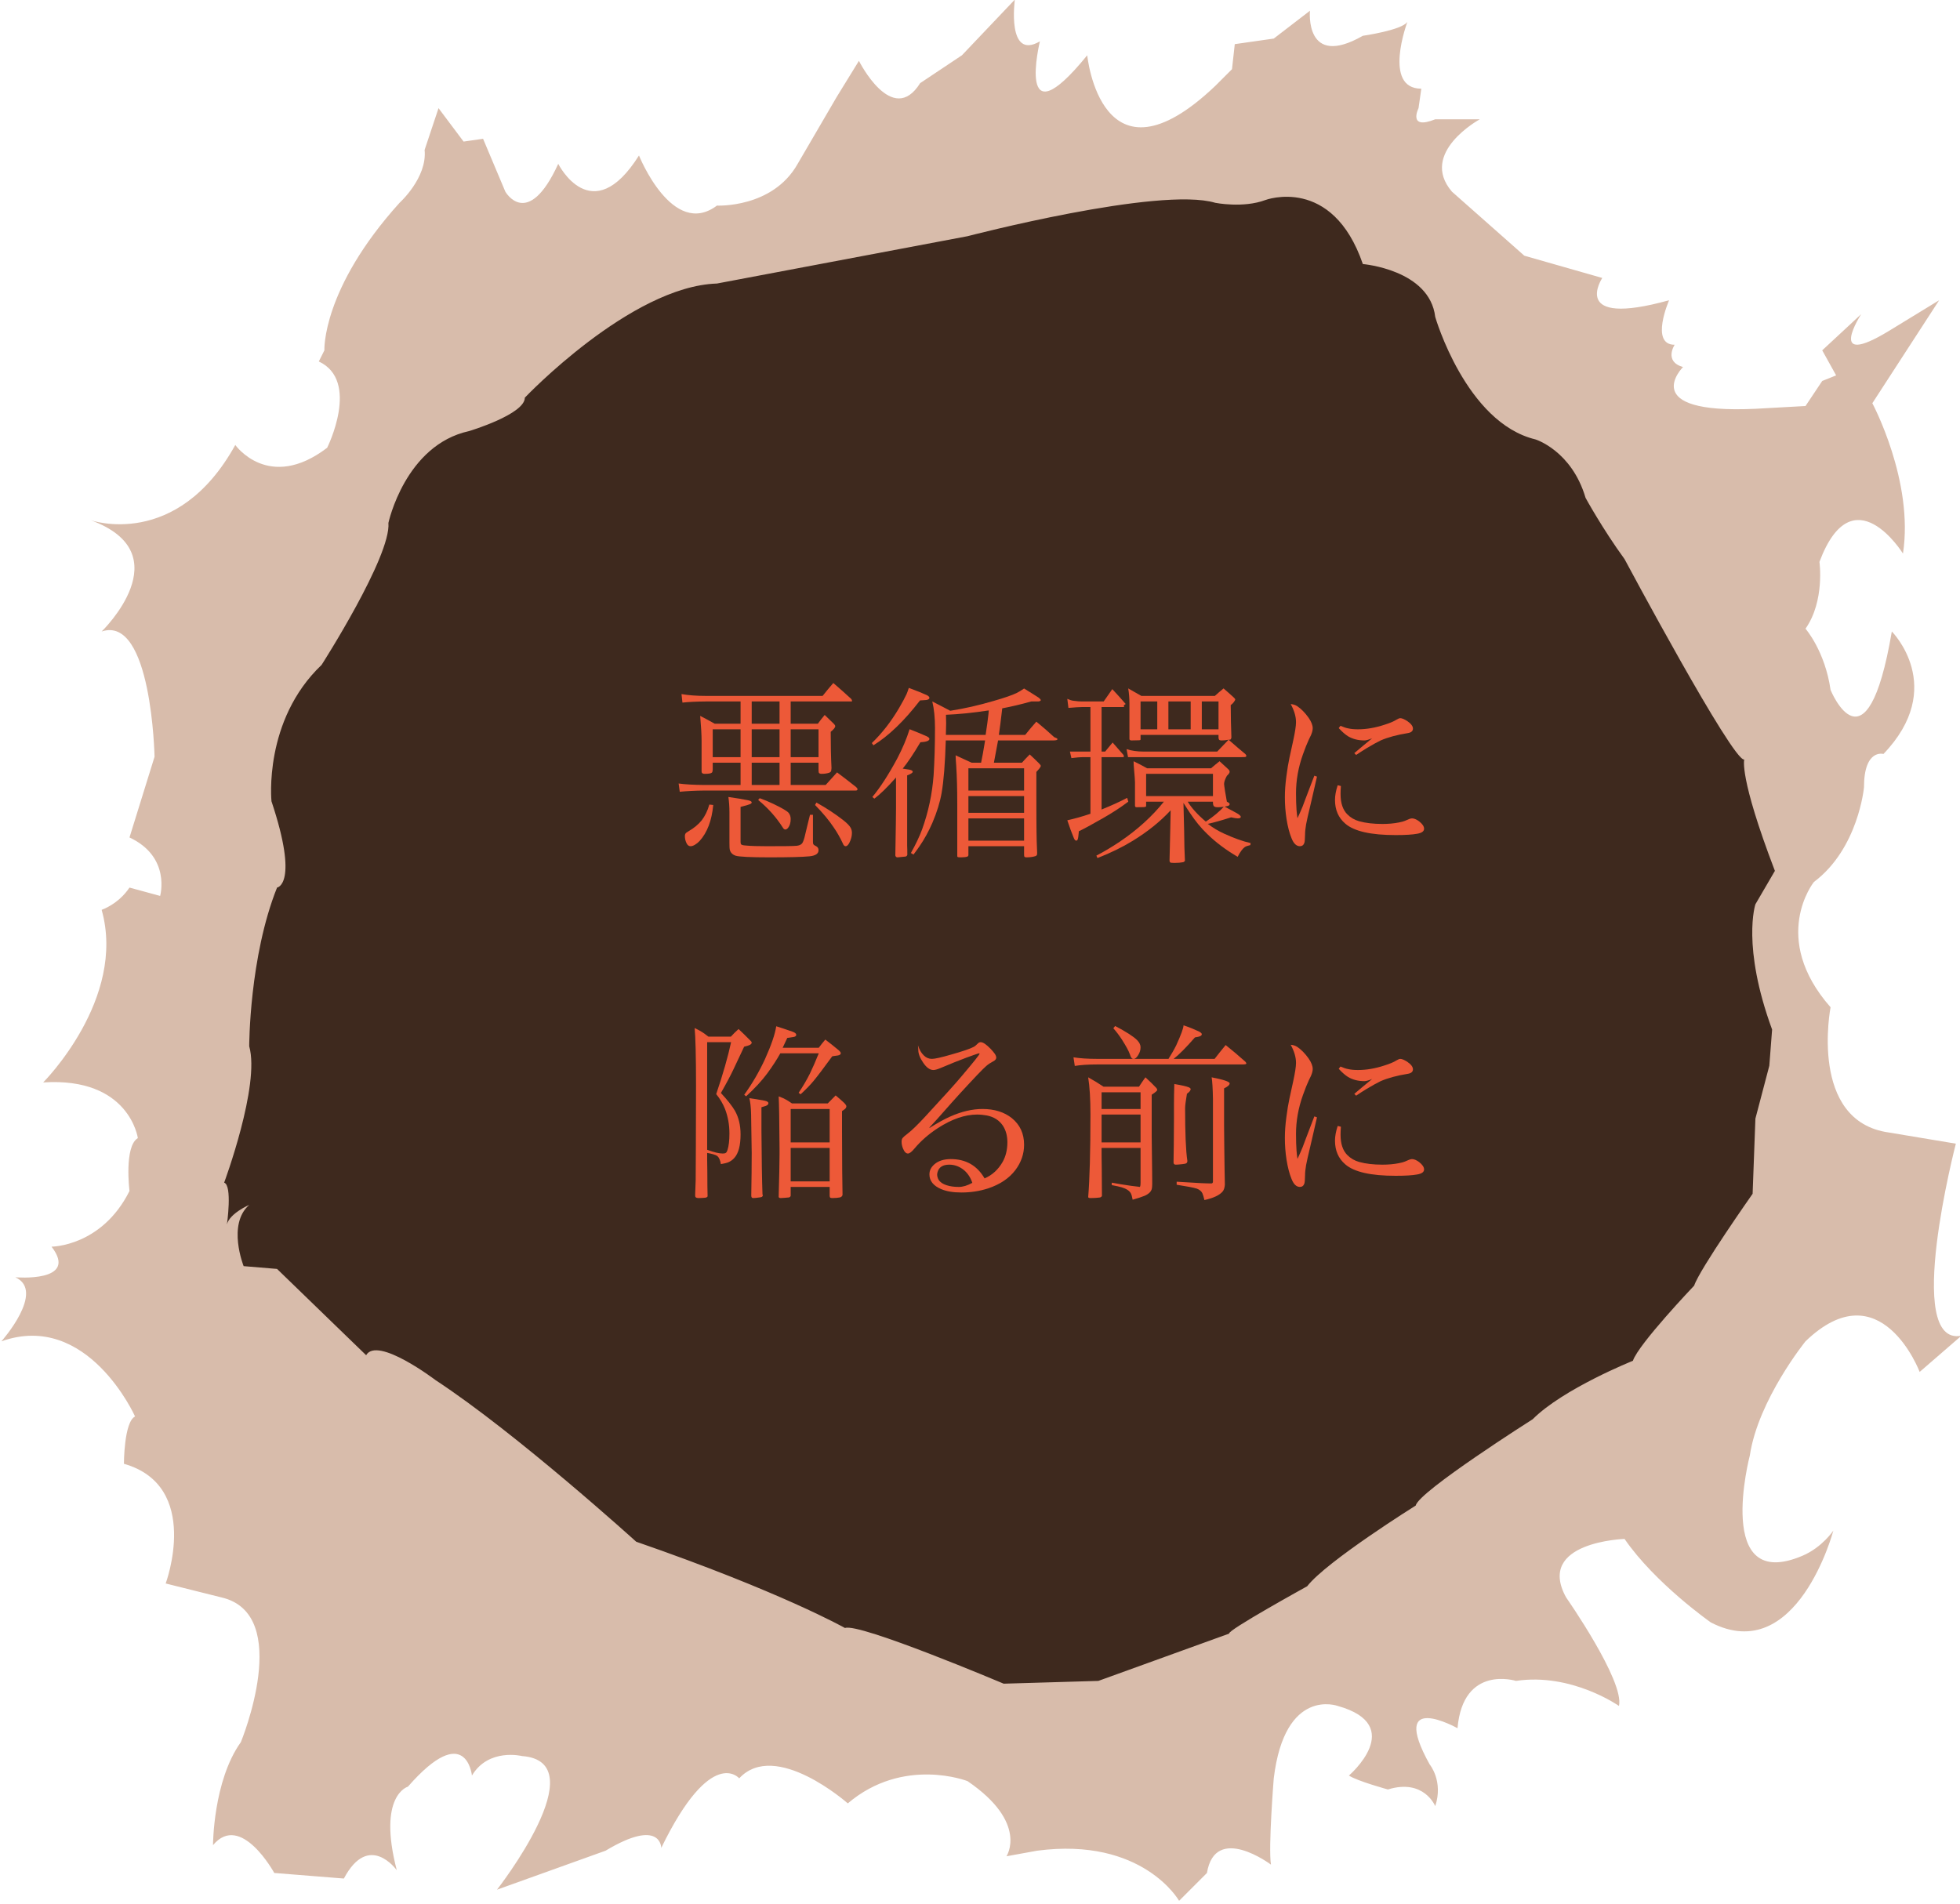 <?xml version="1.0" standalone="no"?>
<!-- Generator: Adobe Fireworks 10, Export SVG Extension by Aaron Beall (http://fireworks.abeall.com) . Version: 0.6.1  -->
<!DOCTYPE svg PUBLIC "-//W3C//DTD SVG 1.1//EN" "http://www.w3.org/Graphics/SVG/1.1/DTD/svg11.dtd">
<svg id="Untitled-%u30DA%u30FC%u30B8%201" viewBox="0 0 352 342" style="background-color:#ffffff00" version="1.1"
	xmlns="http://www.w3.org/2000/svg" xmlns:xlink="http://www.w3.org/1999/xlink" xml:space="preserve"
	x="0px" y="0px" width="352px" height="342px"
>
	<path d="M 58 270 L 30 217 L 36 167 L 49 105 L 91 56 L 178 32 L 241 30 L 271 64 L 316 113 L 322 140 L 321 168 L 324 196 L 309 240 L 211 313 L 104 303 L 58 270 Z" fill="#3e291e"/>
	<g>
		<path d="M 147 137 L 147 138.109 C 147 138.469 147.016 138.688 147.047 138.766 C 147.109 138.922 147.281 139 147.531 139 C 148.109 139 148.594 138.922 149 138.766 C 149.125 138.703 149.203 138.625 149.25 138.531 C 149.281 138.438 149.312 138.25 149.328 137.984 L 149.328 137.875 C 149.234 136.062 149.188 133.922 149.188 131.453 C 149.719 131.016 150 130.688 150 130.438 C 150 130.312 149.922 130.188 149.766 130.031 L 148.109 128.422 C 147.672 128.938 147.266 129.469 146.875 130 L 142 130 L 142 126 L 153.016 126 C 153 126 153 125.938 153 125.797 C 153 125.734 152.953 125.656 152.859 125.531 C 151.797 124.547 150.719 123.594 149.656 122.688 C 149.016 123.422 148.375 124.188 147.734 125 L 126.766 125 C 125.078 125 123.625 124.891 122.391 124.672 L 122.562 126.203 C 123.672 126.078 125.078 126.016 126.766 126 L 133 126 L 133 130 L 128.359 130 C 127.516 129.516 126.641 129.047 125.75 128.594 C 125.906 130.484 126 131.969 126 133.062 L 126 138.422 L 126 138.562 C 126 138.859 126.172 139 126.531 139 C 127.234 139 127.672 138.938 127.844 138.781 C 127.938 138.703 127.984 138.531 128 138.25 L 128 137 L 133 137 L 133 141 L 126.469 141 C 124.516 140.984 122.984 140.891 121.875 140.734 L 122.078 142.219 C 123.359 142.094 124.828 142.016 126.469 142 L 153.672 142 C 153.891 142 154 141.922 154 141.75 C 154 141.656 153.906 141.516 153.734 141.359 L 152.031 140.031 L 150.328 138.734 C 149.656 139.469 148.969 140.219 148.281 141 L 142 141 L 142 137 L 147 137 L 147 137 ZM 140 141 L 135 141 L 135 137 L 140 137 L 140 141 L 140 141 ZM 135 126 L 140 126 L 140 130 L 135 130 L 135 126 L 135 126 ZM 142 131 L 147 131 L 147 136 L 142 136 L 142 131 L 142 131 ZM 135 136 L 135 131 L 140 131 L 140 136 L 135 136 L 135 136 ZM 128 136 L 128 131 L 133 131 L 133 136 L 128 136 L 128 136 ZM 127.391 144.516 C 127.078 145.641 126.609 146.578 126.016 147.359 C 125.422 148.094 124.625 148.75 123.656 149.312 C 123.453 149.438 123.328 149.516 123.266 149.562 C 123.078 149.703 123 149.906 123 150.172 C 123 150.578 123.078 150.984 123.266 151.391 C 123.438 151.797 123.688 152 124.031 152 C 124.234 152 124.5 151.922 124.812 151.734 C 125.125 151.547 125.391 151.328 125.641 151.062 C 127.016 149.547 127.828 147.391 128.094 144.594 L 127.391 144.516 L 127.391 144.516 ZM 131 145.891 L 131 151.391 C 131 152.031 131.016 152.469 131.078 152.688 C 131.219 153.172 131.562 153.516 132.109 153.703 C 132.703 153.891 134.719 154 138.156 154 C 141.75 154 144.172 153.938 145.391 153.812 C 146.453 153.703 147 153.344 147 152.734 C 147 152.469 146.922 152.281 146.781 152.156 C 146.703 152.062 146.562 151.984 146.344 151.875 C 146.203 151.812 146.109 151.719 146.062 151.625 C 146.016 151.531 146 151.375 146 151.156 L 146 146.359 L 145.469 146.359 C 145.266 147.203 145.109 147.859 144.984 148.328 C 144.703 149.516 144.531 150.219 144.469 150.469 C 144.312 151.031 144.156 151.375 144.016 151.531 C 143.812 151.75 143.5 151.875 143.078 151.922 C 142.516 151.984 140.766 152 137.844 152 C 136.156 152 134.859 151.969 133.938 151.875 C 133.422 151.844 133.141 151.766 133.078 151.625 C 133.016 151.531 133 151.375 133 151.156 L 133 144.938 C 133.891 144.719 134.453 144.547 134.672 144.453 C 134.891 144.359 135 144.266 135 144.141 C 135 143.969 134.781 143.844 134.375 143.75 C 133.484 143.562 132.297 143.375 130.812 143.156 C 130.938 144.031 131 144.938 131 145.891 L 131 145.891 ZM 136.156 143.688 C 137.906 145.125 139.391 146.766 140.578 148.641 C 140.719 148.891 140.875 149 141.047 149 C 141.203 149 141.359 148.906 141.531 148.703 C 141.844 148.312 142 147.781 142 147.109 C 142 146.672 141.875 146.312 141.625 146 C 141.328 145.656 140.406 145.125 138.844 144.375 C 137.984 143.969 137.188 143.641 136.438 143.375 L 136.156 143.688 L 136.156 143.688 ZM 146.375 144.594 C 147.781 146.031 148.891 147.359 149.719 148.609 C 150.328 149.484 150.875 150.453 151.359 151.484 C 151.484 151.828 151.656 152 151.875 152 C 152.094 152 152.297 151.812 152.516 151.438 C 152.828 150.812 153 150.219 153 149.625 C 153 149.281 152.922 148.969 152.781 148.703 C 152.578 148.328 152.141 147.875 151.469 147.344 C 150.031 146.219 148.422 145.156 146.625 144.156 L 146.375 144.594 L 146.375 144.594 Z" fill="#ed5938"/>
		<path d="M 176.918 133 C 176.621 134.812 176.387 136.141 176.199 137 L 174.496 137 C 173.574 136.578 172.621 136.141 171.621 135.672 C 171.637 136.203 171.668 136.828 171.73 137.547 C 171.855 139.438 171.918 141.75 171.918 144.5 L 171.918 153.656 L 171.918 153.75 C 171.918 153.875 171.965 153.938 172.058 153.969 C 172.137 153.984 172.324 154 172.605 154 C 173.105 154 173.48 153.953 173.746 153.859 C 173.824 153.828 173.887 153.75 173.918 153.641 L 173.918 152 L 183.918 152 L 183.918 153.438 C 183.918 153.672 183.933 153.828 183.996 153.906 C 184.058 153.969 184.168 154 184.34 154 C 184.98 154 185.527 153.922 185.996 153.766 C 186.137 153.703 186.215 153.609 186.246 153.484 C 186.246 153.406 186.262 153.312 186.262 153.188 C 186.199 151.641 186.152 150.391 186.152 149.438 C 186.137 148.641 186.121 146.234 186.121 142.234 L 186.121 138.656 C 186.652 138.094 186.918 137.734 186.918 137.578 C 186.918 137.484 186.808 137.328 186.621 137.141 C 186.09 136.609 185.527 136.062 184.933 135.516 C 184.449 136 183.98 136.5 183.527 137 L 178.496 137 C 178.777 135.562 179.027 134.219 179.246 133 L 189.137 133 C 189.652 133 189.918 132.922 189.918 132.766 C 189.918 132.672 189.715 132.547 189.34 132.422 C 188.308 131.469 187.23 130.531 186.121 129.625 C 185.433 130.391 184.762 131.188 184.121 132 L 179.387 132 C 179.59 130.562 179.762 129.281 179.887 128.125 C 179.933 127.781 179.965 127.484 179.996 127.234 C 181.637 126.922 183.371 126.516 185.199 126 L 186.433 126 C 186.59 126 186.715 125.969 186.824 125.891 C 186.887 125.859 186.918 125.812 186.918 125.766 C 186.918 125.656 186.777 125.5 186.512 125.297 C 186.027 124.984 185.168 124.438 183.918 123.672 C 183.402 124.031 182.949 124.297 182.574 124.484 C 181.762 124.875 180.402 125.344 178.496 125.891 C 175.793 126.688 173.183 127.281 170.652 127.672 C 169.605 127.109 168.527 126.562 167.433 126 C 167.746 127.312 167.918 128.891 167.918 130.766 C 167.918 133.953 167.824 136.781 167.668 139.25 C 167.418 142.609 166.73 145.844 165.605 148.969 C 165.121 150.281 164.449 151.688 163.59 153.219 L 164.058 153.5 C 164.621 152.734 164.996 152.234 165.152 151.984 C 166.012 150.734 166.777 149.344 167.449 147.797 C 168.277 145.859 168.824 144.062 169.105 142.438 C 169.48 140.312 169.73 137.172 169.855 133 L 176.918 133 L 176.918 133 ZM 169.918 129.922 C 169.918 129.5 169.902 128.984 169.887 128.391 C 172.23 128.297 174.793 128.031 177.574 127.609 L 177.527 128.188 C 177.433 129.094 177.262 130.359 177.012 132 L 169.871 132 C 169.902 130.984 169.918 130.297 169.918 129.922 L 169.918 129.922 ZM 173.918 138 L 183.918 138 L 183.918 142 L 173.918 142 L 173.918 138 L 173.918 138 ZM 183.918 146 L 173.918 146 L 173.918 143 L 183.918 143 L 183.918 146 L 183.918 146 ZM 183.918 151 L 173.918 151 L 173.918 147 L 183.918 147 L 183.918 151 L 183.918 151 ZM 160.918 145.156 L 160.887 148.047 C 160.855 150.547 160.824 152.406 160.793 153.672 C 160.855 153.891 160.98 154 161.199 154 C 161.324 154 161.793 153.953 162.621 153.859 C 162.777 153.828 162.887 153.734 162.949 153.547 C 162.949 152.781 162.933 152.234 162.918 151.891 L 162.918 147.828 L 162.918 145.156 L 162.918 139.281 C 163.574 139.031 163.918 138.812 163.918 138.625 C 163.918 138.438 163.683 138.312 163.23 138.234 C 162.699 138.141 162.324 138.094 162.121 138.062 C 162.98 137.016 164.043 135.438 165.293 133.328 C 166.371 133.266 166.918 133.062 166.918 132.719 C 166.918 132.562 166.73 132.391 166.387 132.234 C 165.418 131.812 164.418 131.391 163.355 130.984 C 162.824 132.703 162.074 134.453 161.137 136.25 C 159.574 139.156 158.074 141.469 156.668 143.156 L 157.027 143.453 C 158.043 142.703 159.34 141.438 160.918 139.656 L 160.918 145.156 L 160.918 145.156 ZM 165.23 125.812 C 165.402 125.812 165.574 125.797 165.746 125.781 C 166.105 125.766 166.308 125.75 166.371 125.734 C 166.73 125.672 166.918 125.547 166.918 125.344 C 166.918 125.188 166.762 125.031 166.48 124.875 C 165.746 124.531 164.652 124.094 163.215 123.562 C 163.058 124.062 162.918 124.438 162.808 124.688 C 162.527 125.281 162.09 126.125 161.465 127.188 C 160.012 129.641 158.387 131.734 156.574 133.469 L 156.855 133.875 C 159.59 132.188 162.387 129.5 165.23 125.812 L 165.23 125.812 Z" fill="#ed5938"/>
		<path d="M 218.835 132.422 C 218.835 132.734 218.914 132.922 219.07 132.953 C 219.148 132.984 219.273 133 219.429 133 C 219.71 133 220.117 132.969 220.632 132.875 L 220.148 133.391 L 219.664 133.891 L 218.601 135 L 205.382 135 C 204.242 135 203.226 134.859 202.32 134.562 L 202.585 136 L 205.382 136 L 222.929 136 C 223.273 136 223.507 136 223.601 135.984 C 223.757 135.953 223.835 135.875 223.835 135.75 C 223.835 135.688 223.773 135.578 223.664 135.453 C 222.914 134.844 221.914 133.984 220.648 132.875 C 220.929 132.875 221.07 132.828 221.054 132.734 C 221.101 132.703 221.132 132.609 221.148 132.453 C 221.07 130.266 221.039 128.594 221.039 127.453 L 221.023 126.656 C 221.257 126.484 221.429 126.328 221.539 126.172 C 221.726 125.922 221.835 125.75 221.835 125.656 C 221.835 125.562 221.726 125.406 221.507 125.219 C 220.945 124.719 220.367 124.188 219.742 123.656 C 219.21 124.094 218.679 124.547 218.179 125 L 204.976 125 C 204.226 124.562 203.445 124.125 202.617 123.656 C 202.757 124.438 202.835 125.344 202.835 126.375 L 202.835 132.562 L 202.835 132.734 C 202.835 132.828 202.867 132.906 202.96 132.938 C 203.039 132.984 203.101 133 203.164 133 C 203.195 133 203.664 133 204.57 132.969 C 204.695 132.969 204.789 132.938 204.835 132.875 L 204.835 132 L 218.835 132 L 218.835 132.422 L 218.835 132.422 ZM 215.835 131 L 215.835 126 L 218.835 126 L 218.835 131 L 215.835 131 L 215.835 131 ZM 209.835 131 L 209.835 126 L 213.835 126 L 213.835 131 L 209.835 131 L 209.835 131 ZM 204.835 131 L 204.835 126 L 207.835 126 L 207.835 131 L 204.835 131 L 204.835 131 ZM 217.835 144 L 217.835 144.188 C 217.851 144.562 217.929 144.781 218.07 144.859 C 218.21 144.953 218.398 145 218.617 145 C 219.226 145 219.835 144.938 220.46 144.781 C 220.71 144.719 220.835 144.609 220.835 144.422 C 220.835 144.297 220.664 144.156 220.335 144 C 220.21 143.359 220.101 142.734 220.007 142.109 C 219.882 141.312 219.835 140.891 219.835 140.828 C 219.835 140.469 219.992 139.984 220.335 139.359 C 220.664 139.062 220.835 138.812 220.835 138.625 C 220.835 138.469 220.742 138.312 220.554 138.141 C 220.054 137.688 219.554 137.219 219.023 136.734 L 218.289 137.328 L 217.492 138 L 206.007 138 C 205.226 137.562 204.429 137.141 203.585 136.734 C 203.585 137.172 203.617 137.703 203.679 138.344 C 203.773 139.422 203.835 140.141 203.835 140.516 L 203.835 144.578 L 203.835 144.703 C 203.835 144.906 203.929 145 204.132 145 L 204.164 145 C 204.445 145 204.632 144.984 204.757 144.984 C 205.21 144.984 205.492 144.984 205.617 144.953 C 205.726 144.938 205.804 144.891 205.835 144.797 L 205.835 144 L 209.023 144 C 206.929 146.625 204.289 149.031 201.101 151.188 C 199.648 152.156 198.242 153 196.898 153.688 L 197.101 154.125 C 199.429 153.219 201.539 152.188 203.429 151.031 C 206.148 149.359 208.414 147.531 210.242 145.547 L 210.164 149.25 C 210.101 151.391 210.07 153.141 210.039 154.531 C 210.039 154.781 210.117 154.938 210.304 154.969 C 210.429 154.984 210.632 155 210.898 155 C 211.554 155 212.07 154.953 212.46 154.875 C 212.632 154.828 212.742 154.734 212.804 154.609 C 212.726 153.172 212.679 151.422 212.664 149.312 L 212.539 144.219 C 213.007 144.969 213.414 145.578 213.742 146.078 C 214.679 147.484 215.679 148.719 216.773 149.766 C 218.32 151.297 220.148 152.656 222.273 153.906 C 222.726 153.016 223.164 152.422 223.57 152.141 C 223.773 152.016 224.101 151.906 224.554 151.797 L 224.601 151.438 C 223.195 151.125 221.601 150.547 219.82 149.734 C 218.726 149.234 217.757 148.641 216.914 147.984 C 217.945 147.766 219.335 147.375 221.101 146.812 C 221.648 146.938 222.039 147 222.289 147 C 222.648 147 222.835 146.906 222.835 146.719 C 222.835 146.625 222.742 146.516 222.57 146.359 C 222.382 146.203 221.882 145.922 221.101 145.516 C 220.695 145.312 220.289 145.094 219.851 144.844 C 218.96 145.812 217.867 146.734 216.554 147.578 C 215.07 146.328 213.992 145.125 213.304 144 L 217.835 144 L 217.835 144 ZM 205.835 143 L 205.835 139 L 217.835 139 L 217.835 143 L 205.835 143 L 205.835 143 ZM 201.929 127 C 201.867 127 201.835 126.922 201.835 126.734 C 201.835 126.688 201.945 126.594 202.164 126.453 C 201.382 125.547 200.585 124.656 199.757 123.781 L 198.945 124.953 L 198.21 126 L 194.398 126 C 194.039 126.016 193.507 125.969 192.804 125.875 C 192.476 125.844 192.101 125.719 191.679 125.531 L 191.882 127.156 C 193.023 127.062 193.867 127 194.398 127 L 195.835 127 L 195.835 135 L 194.726 135 L 192.148 135 L 192.414 136.172 C 193.226 136.062 193.976 136 194.695 136 L 195.835 136 L 195.835 146.172 C 194.351 146.672 192.96 147.062 191.679 147.344 C 192.101 148.609 192.476 149.641 192.82 150.453 C 192.96 150.828 193.117 151 193.289 151 C 193.398 151 193.492 150.922 193.554 150.75 C 193.632 150.531 193.695 150.062 193.757 149.312 C 194.617 148.906 196.023 148.141 197.992 147.016 C 199.71 146.047 201.257 145.031 202.632 144 L 202.429 143.312 C 201.07 144.031 199.539 144.719 197.835 145.406 L 197.835 136 L 201.773 136 C 201.804 136 201.835 135.938 201.835 135.781 C 201.835 135.75 201.804 135.688 201.757 135.594 C 201.101 134.828 200.46 134.094 199.82 133.375 L 199.117 134.219 L 198.476 135 L 197.835 135 L 197.835 127 L 201.929 127 L 201.929 127 Z" fill="#ed5938"/>
		<path d="M 235.722 140.172 C 234.628 143.016 234.05 144.578 233.956 144.828 C 233.691 145.484 233.378 146.188 233.019 146.969 C 232.925 146.406 232.878 145.906 232.847 145.484 C 232.785 144.656 232.753 143.656 232.753 142.469 C 232.753 140.172 233.16 137.844 234.003 135.484 C 234.394 134.391 234.738 133.516 235.05 132.859 C 235.269 132.391 235.41 132.109 235.441 132.047 C 235.644 131.578 235.753 131.172 235.753 130.812 C 235.753 130.266 235.503 129.625 235.003 128.906 C 234.363 128.016 233.691 127.328 232.972 126.844 C 232.628 126.625 232.238 126.5 231.8 126.469 C 232.425 127.609 232.753 128.688 232.753 129.719 C 232.753 130.391 232.581 131.469 232.269 132.938 L 231.581 136.094 C 231.378 137.016 231.191 138.141 231.019 139.484 C 230.831 140.875 230.753 142.109 230.753 143.203 C 230.753 144.516 230.847 145.812 231.05 147.109 C 231.269 148.484 231.566 149.641 231.956 150.578 C 232.331 151.531 232.831 152 233.456 152 C 233.847 152 234.113 151.797 234.253 151.391 C 234.316 151.219 234.363 150.719 234.378 149.891 C 234.378 149.391 234.441 148.781 234.566 148.062 C 234.628 147.688 234.956 146.203 235.581 143.594 C 236.066 141.5 236.378 140.125 236.519 139.5 L 236.05 139.328 L 235.722 140.172 L 235.722 140.172 ZM 242.097 132.25 C 242.941 132.75 243.925 133 245.035 133 C 245.331 133 245.8 132.875 246.425 132.609 C 246.066 132.891 245.488 133.375 244.706 134.031 C 243.956 134.656 243.472 135.078 243.222 135.281 L 243.55 135.609 C 244.097 135.234 244.722 134.828 245.441 134.391 C 246.535 133.734 247.378 133.281 247.956 133 C 249.253 132.438 250.863 132 252.8 131.688 C 253.425 131.594 253.753 131.328 253.753 130.875 C 253.753 130.422 253.394 129.969 252.706 129.5 C 252.175 129.172 251.769 129 251.472 129 C 251.316 129 251.066 129.109 250.753 129.297 C 250.316 129.578 249.613 129.875 248.675 130.172 C 246.972 130.734 245.378 131 243.894 131 C 243.222 131 242.628 130.953 242.097 130.828 C 241.738 130.766 241.285 130.609 240.738 130.375 L 240.425 130.781 C 241.035 131.453 241.597 131.938 242.097 132.25 L 242.097 132.25 ZM 239.753 143.672 C 239.753 145.469 240.363 146.891 241.613 147.953 C 243.206 149.328 246.222 150 250.644 150 C 252.363 150 253.644 149.922 254.488 149.766 C 255.331 149.625 255.753 149.328 255.753 148.859 C 255.753 148.438 255.456 148 254.863 147.531 C 254.394 147.188 253.972 147 253.581 147 C 253.425 147 253.253 147.047 253.05 147.125 L 252.285 147.453 C 252.066 147.547 251.706 147.641 251.238 147.734 C 250.285 147.922 249.3 148 248.269 148 C 246.675 148 245.285 147.844 244.097 147.516 C 243.269 147.281 242.566 146.875 241.972 146.281 C 241.16 145.469 240.753 144.25 240.753 142.625 C 240.753 142.25 240.769 141.766 240.816 141.188 L 240.238 141.047 C 239.91 142.047 239.753 142.922 239.753 143.672 L 239.753 143.672 Z" fill="#ed5938"/>
		<path d="M 147.047 189.2 C 146.453 190.669 145.922 191.872 145.453 192.841 C 144.859 194.028 144.188 195.169 143.422 196.294 L 143.781 196.559 C 144.734 195.684 145.531 194.872 146.156 194.106 C 146.781 193.356 147.891 191.887 149.469 189.731 C 149.797 189.669 150.047 189.637 150.219 189.622 C 150.297 189.622 150.375 189.606 150.453 189.591 C 150.812 189.528 151 189.387 151 189.169 C 151 189.044 150.859 188.856 150.609 188.637 C 149.844 187.997 149.047 187.356 148.219 186.731 C 147.812 187.2 147.422 187.7 147.047 188.2 L 140.562 188.2 C 140.766 187.794 141.047 187.2 141.391 186.434 C 142.109 186.341 142.5 186.278 142.547 186.262 C 142.844 186.2 143 186.075 143 185.872 C 143 185.669 142.781 185.481 142.359 185.325 C 141.156 184.903 140.172 184.575 139.406 184.341 C 139.188 185.778 138.516 187.731 137.391 190.231 C 136.359 192.481 135.109 194.622 133.656 196.653 L 134 196.919 C 135.562 195.481 136.844 194.106 137.828 192.762 C 138.766 191.481 139.531 190.294 140.141 189.2 L 147.047 189.2 L 147.047 189.2 ZM 125 195.044 L 124.969 206.247 L 124.938 211.997 C 124.938 212.247 124.906 213.122 124.844 214.591 C 124.844 214.794 124.859 214.934 124.891 214.997 C 124.969 215.122 125.172 215.2 125.484 215.2 C 125.922 215.2 126.312 215.169 126.656 215.137 C 126.891 215.106 127.031 215.012 127.078 214.887 C 127.047 213.809 127.031 212.372 127.031 210.528 L 127 208.372 L 127 207.091 C 127.906 207.247 128.516 207.434 128.828 207.653 C 129.125 207.903 129.344 208.387 129.469 209.106 C 130.016 209.012 130.422 208.903 130.703 208.809 C 131.156 208.637 131.547 208.372 131.875 207.997 C 132.625 207.169 133 205.762 133 203.762 C 133 202.106 132.656 200.7 131.984 199.512 C 131.484 198.653 130.641 197.591 129.469 196.325 C 130.469 194.575 131.203 193.184 131.688 192.153 L 133.641 188.012 C 134.141 187.887 134.453 187.794 134.578 187.731 C 134.859 187.606 135 187.45 135 187.278 C 135 187.153 134.859 186.981 134.578 186.731 C 134 186.137 133.359 185.512 132.641 184.841 C 132.141 185.278 131.688 185.731 131.266 186.2 L 127.219 186.2 C 126.656 185.762 126.281 185.497 126.094 185.387 C 125.891 185.247 125.438 184.997 124.75 184.653 C 124.906 186.216 125 189.684 125 195.044 L 125 195.044 ZM 131.297 187.2 C 130.734 189.825 129.844 192.934 128.625 196.528 C 129.312 197.372 129.828 198.247 130.203 199.184 C 130.734 200.559 131 202.044 131 203.622 C 131 204.887 130.875 205.872 130.656 206.559 C 130.578 206.809 130.484 206.981 130.359 207.075 C 130.234 207.169 130.047 207.2 129.797 207.2 C 129.141 207.2 128.219 206.981 127 206.528 L 127 187.2 L 131.297 187.2 L 131.297 187.2 ZM 140 206.309 L 140 207.372 C 140 208.841 139.938 211.372 139.844 214.966 C 139.844 215.122 139.984 215.2 140.234 215.2 C 140.391 215.2 140.641 215.184 140.953 215.153 C 141.328 215.122 141.578 215.091 141.672 215.091 C 141.828 215.059 141.938 214.966 142 214.809 L 142 213.2 L 149 213.2 L 149 214.809 C 149.016 214.966 149.047 215.075 149.094 215.122 C 149.156 215.169 149.297 215.2 149.5 215.2 C 150.016 215.2 150.453 215.153 150.812 215.091 C 151.078 215.028 151.25 214.887 151.312 214.637 C 151.266 212.809 151.234 208.997 151.219 203.2 L 151.219 199.575 C 151.484 199.403 151.656 199.278 151.734 199.216 C 151.906 199.059 152 198.887 152 198.716 C 152 198.575 151.875 198.387 151.641 198.137 C 151.172 197.7 150.641 197.231 150.078 196.762 C 149.625 197.231 149.156 197.7 148.656 198.2 L 142.234 198.2 C 141.641 197.794 141.234 197.544 141.031 197.45 C 140.859 197.341 140.469 197.169 139.844 196.934 C 139.906 198.059 139.969 201.184 140 206.309 L 140 206.309 ZM 142 205.2 L 142 199.2 L 149 199.2 L 149 205.2 L 142 205.2 L 142 205.2 ZM 149 212.2 L 142 212.2 L 142 206.2 L 149 206.2 L 149 212.2 L 149 212.2 ZM 137.562 198.637 C 137.844 198.512 138 198.356 138 198.169 C 138 197.95 137.781 197.809 137.359 197.716 C 136.281 197.512 135.359 197.356 134.578 197.262 C 134.75 197.919 134.859 198.872 134.891 200.137 C 134.953 204.247 135 206.559 135 207.075 C 135 209.356 134.969 211.903 134.922 214.684 C 134.922 214.856 134.938 214.966 134.969 215.028 C 135.016 215.137 135.125 215.2 135.281 215.2 C 135.281 215.2 135.438 215.184 135.75 215.169 C 136.375 215.106 136.75 215.044 136.844 214.981 C 136.938 214.903 137 214.809 137 214.684 C 137 214.653 136.969 214.606 136.938 214.559 C 136.844 211.934 136.781 208.137 136.75 203.153 L 136.75 198.887 C 137.219 198.747 137.484 198.669 137.562 198.637 L 137.562 198.637 Z" fill="#ed5938"/>
		<path d="M 164.918 188.591 C 164.918 189.278 165.215 190.044 165.808 190.903 C 166.402 191.778 167.012 192.2 167.637 192.2 C 167.902 192.2 168.324 192.091 168.918 191.841 C 170.605 191.122 172.168 190.497 173.59 189.966 C 174.121 189.778 174.605 189.606 175.027 189.45 C 175.48 189.294 175.762 189.2 175.855 189.2 C 175.887 189.2 175.918 189.231 175.918 189.278 C 175.918 189.434 174.871 190.747 172.808 193.184 C 171.637 194.591 169.418 197.044 166.152 200.575 C 164.793 202.044 163.746 203.059 163.027 203.606 C 162.558 203.966 162.262 204.216 162.137 204.372 C 161.98 204.544 161.918 204.778 161.918 205.059 C 161.918 205.466 161.996 205.872 162.168 206.294 C 162.418 206.903 162.715 207.2 163.058 207.2 C 163.34 207.2 163.715 206.919 164.215 206.325 C 165.371 204.934 166.793 203.7 168.449 202.622 C 170.949 201.012 173.293 200.2 175.48 200.2 C 176.074 200.2 176.652 200.262 177.183 200.356 C 178.496 200.606 179.465 201.231 180.121 202.216 C 180.652 203.044 180.918 204.028 180.918 205.184 C 180.918 206.544 180.621 207.731 180.043 208.747 C 179.262 210.091 178.199 211.075 176.824 211.669 C 175.48 209.356 173.465 208.2 170.762 208.2 C 169.48 208.2 168.496 208.528 167.793 209.153 C 167.199 209.669 166.918 210.262 166.918 210.95 C 166.918 212.106 167.621 212.997 169.027 213.591 C 169.965 213.997 171.168 214.2 172.668 214.2 C 174.355 214.2 175.949 213.95 177.449 213.466 C 179.605 212.747 181.246 211.637 182.355 210.169 C 183.387 208.794 183.918 207.278 183.918 205.622 C 183.918 203.622 183.183 202.028 181.715 200.841 C 180.34 199.747 178.59 199.2 176.449 199.2 C 174.621 199.2 172.683 199.653 170.652 200.559 C 169.59 201.028 168.371 201.7 166.965 202.591 L 166.902 202.544 C 167.418 201.997 167.887 201.481 168.308 201.012 C 170.48 198.544 171.84 197.028 172.387 196.434 C 174.98 193.606 176.558 191.95 177.121 191.481 C 177.465 191.169 177.887 190.903 178.355 190.653 C 178.73 190.466 178.918 190.231 178.918 189.981 C 178.918 189.762 178.824 189.528 178.652 189.278 C 178.496 189.059 178.262 188.778 177.918 188.403 C 177.137 187.606 176.543 187.2 176.137 187.2 C 175.949 187.2 175.793 187.262 175.668 187.387 C 175.324 187.731 175.058 187.95 174.871 188.044 C 174.262 188.372 172.902 188.841 170.793 189.434 C 169.012 189.95 167.871 190.2 167.371 190.2 C 166.808 190.2 166.324 189.997 165.902 189.575 C 165.433 189.122 165.09 188.512 164.855 187.747 C 164.887 188.028 164.918 188.309 164.918 188.591 L 164.918 188.591 ZM 172.199 213.2 C 171.371 213.2 170.652 213.106 170.027 212.903 C 169.105 212.606 168.558 212.137 168.387 211.481 C 168.277 211.169 168.277 210.841 168.387 210.512 C 168.637 209.637 169.34 209.2 170.48 209.2 C 171.465 209.2 172.371 209.544 173.183 210.231 C 173.824 210.794 174.308 211.528 174.621 212.466 C 173.73 212.966 172.918 213.2 172.199 213.2 L 172.199 213.2 Z" fill="#ed5938"/>
		<path d="M 214.601 186.341 C 215.054 186.262 215.304 186.216 215.367 186.184 C 215.679 186.091 215.835 185.95 215.835 185.762 C 215.835 185.622 215.664 185.466 215.32 185.278 C 214.492 184.887 213.57 184.512 212.554 184.169 C 212.539 184.684 212.101 185.887 211.226 187.794 C 210.82 188.606 210.351 189.403 209.851 190.2 L 197.054 190.2 C 195.367 190.2 193.945 190.106 192.789 189.919 L 193.023 191.466 C 194.054 191.294 195.398 191.2 197.054 191.2 L 223.117 191.2 C 223.585 191.2 223.835 191.153 223.835 191.028 C 223.835 190.95 223.773 190.841 223.664 190.716 C 222.476 189.653 221.304 188.653 220.117 187.716 C 219.445 188.528 218.789 189.356 218.132 190.2 L 210.773 190.2 C 211.773 189.419 213.039 188.137 214.601 186.341 L 214.601 186.341 ZM 204.835 212.434 C 204.835 212.95 204.773 213.2 204.664 213.2 C 204.617 213.2 204.57 213.2 204.523 213.169 C 203.804 213.106 202.71 212.95 201.257 212.716 C 201.007 212.669 200.476 212.575 199.664 212.434 L 199.664 212.872 C 200.429 213.012 201.039 213.153 201.476 213.278 C 202.289 213.528 202.835 213.887 203.085 214.341 C 203.21 214.575 203.32 214.966 203.414 215.497 C 204.351 215.231 205.07 214.997 205.601 214.778 C 206.351 214.434 206.773 213.997 206.867 213.481 C 206.898 213.294 206.929 213.028 206.929 212.637 L 206.914 210.45 L 206.835 204.091 L 206.835 196.637 C 207.492 196.216 207.835 195.919 207.835 195.762 C 207.835 195.731 207.804 195.684 207.773 195.606 L 207.695 195.45 C 207.101 194.809 206.429 194.169 205.71 193.512 C 205.304 194.075 204.914 194.637 204.554 195.2 L 198.195 195.2 C 197.289 194.591 196.367 194.028 195.429 193.512 C 195.695 195.169 195.835 197.387 195.835 200.153 C 195.835 206.856 195.695 211.825 195.429 215.044 C 195.46 215.106 195.523 215.153 195.617 215.184 C 195.679 215.184 195.789 215.2 195.914 215.2 C 196.445 215.2 196.96 215.169 197.476 215.106 C 197.695 215.075 197.835 214.966 197.898 214.809 C 197.898 213.059 197.882 211.419 197.867 209.872 C 197.835 208.278 197.835 207.247 197.835 206.747 L 197.835 206.2 L 204.835 206.2 L 204.835 212.434 L 204.835 212.434 ZM 197.835 205.2 L 197.835 200.2 L 204.835 200.2 L 204.835 205.2 L 197.835 205.2 L 197.835 205.2 ZM 197.835 199.2 L 197.835 196.2 L 204.835 196.2 L 204.835 199.2 L 197.835 199.2 L 197.835 199.2 ZM 201.476 186.716 C 202.21 187.872 202.695 188.747 202.914 189.372 C 203.023 189.716 203.117 189.919 203.195 189.997 C 203.289 190.137 203.429 190.2 203.601 190.2 C 203.867 190.2 204.132 189.981 204.414 189.512 C 204.695 189.075 204.835 188.606 204.835 188.106 C 204.835 187.669 204.617 187.247 204.21 186.825 C 203.554 186.169 202.242 185.325 200.273 184.294 L 199.945 184.7 C 200.507 185.325 201.007 185.997 201.476 186.716 L 201.476 186.716 ZM 210.835 198.419 L 210.835 201.059 L 210.804 205.591 L 210.773 207.7 L 210.757 208.778 C 210.757 209.059 210.882 209.2 211.164 209.2 C 211.429 209.2 211.82 209.169 212.351 209.106 C 212.726 209.075 212.96 209.012 213.07 208.934 C 213.179 208.856 213.242 208.716 213.242 208.528 C 212.96 206.669 212.835 203.497 212.835 199.028 C 212.835 198.622 212.945 197.762 213.164 196.466 C 213.601 196.153 213.835 195.872 213.835 195.622 C 213.835 195.528 213.726 195.419 213.507 195.309 C 213.101 195.137 212.226 194.934 210.898 194.716 C 210.851 196.216 210.835 197.45 210.835 198.419 L 210.835 198.419 ZM 217.835 197.403 L 217.835 212.262 C 217.835 212.419 217.757 212.528 217.601 212.575 C 216.601 212.575 214.96 212.497 212.664 212.341 C 212.476 212.341 212.039 212.309 211.32 212.262 L 211.32 212.809 C 213.117 213.091 214.32 213.309 214.914 213.497 C 215.429 213.684 215.773 213.981 215.945 214.356 C 216.054 214.606 216.179 215.012 216.304 215.559 C 217.929 215.2 219.023 214.684 219.585 214.012 C 219.804 213.747 219.929 213.341 219.976 212.809 C 219.945 211.247 219.898 208.887 219.867 205.747 L 219.835 202.231 L 219.835 195.497 C 220.492 195.184 220.835 194.887 220.835 194.606 C 220.835 194.294 219.757 193.934 217.601 193.512 C 217.726 194.247 217.804 195.544 217.835 197.403 L 217.835 197.403 Z" fill="#ed5938"/>
		<path d="M 235.722 201.372 C 234.628 204.216 234.05 205.778 233.956 206.028 C 233.691 206.684 233.378 207.387 233.019 208.169 C 232.925 207.606 232.878 207.106 232.847 206.684 C 232.785 205.856 232.753 204.856 232.753 203.669 C 232.753 201.372 233.16 199.044 234.003 196.684 C 234.394 195.591 234.738 194.716 235.05 194.059 C 235.269 193.591 235.41 193.309 235.441 193.247 C 235.644 192.778 235.753 192.372 235.753 192.012 C 235.753 191.466 235.503 190.825 235.003 190.106 C 234.363 189.216 233.691 188.528 232.972 188.044 C 232.628 187.825 232.238 187.7 231.8 187.669 C 232.425 188.809 232.753 189.887 232.753 190.919 C 232.753 191.591 232.581 192.669 232.269 194.137 L 231.581 197.294 C 231.378 198.216 231.191 199.341 231.019 200.684 C 230.831 202.075 230.753 203.309 230.753 204.403 C 230.753 205.716 230.847 207.012 231.05 208.309 C 231.269 209.684 231.566 210.841 231.956 211.778 C 232.331 212.731 232.831 213.2 233.456 213.2 C 233.847 213.2 234.113 212.997 234.253 212.591 C 234.316 212.419 234.363 211.919 234.378 211.091 C 234.378 210.591 234.441 209.981 234.566 209.262 C 234.628 208.887 234.956 207.403 235.581 204.794 C 236.066 202.7 236.378 201.325 236.519 200.7 L 236.05 200.528 L 235.722 201.372 L 235.722 201.372 ZM 242.097 193.45 C 242.941 193.95 243.925 194.2 245.035 194.2 C 245.331 194.2 245.8 194.075 246.425 193.809 C 246.066 194.091 245.488 194.575 244.706 195.231 C 243.956 195.856 243.472 196.278 243.222 196.481 L 243.55 196.809 C 244.097 196.434 244.722 196.028 245.441 195.591 C 246.535 194.934 247.378 194.481 247.956 194.2 C 249.253 193.637 250.863 193.2 252.8 192.887 C 253.425 192.794 253.753 192.528 253.753 192.075 C 253.753 191.622 253.394 191.169 252.706 190.7 C 252.175 190.372 251.769 190.2 251.472 190.2 C 251.316 190.2 251.066 190.309 250.753 190.497 C 250.316 190.778 249.613 191.075 248.675 191.372 C 246.972 191.934 245.378 192.2 243.894 192.2 C 243.222 192.2 242.628 192.153 242.097 192.028 C 241.738 191.966 241.285 191.809 240.738 191.575 L 240.425 191.981 C 241.035 192.653 241.597 193.137 242.097 193.45 L 242.097 193.45 ZM 239.753 204.872 C 239.753 206.669 240.363 208.091 241.613 209.153 C 243.206 210.528 246.222 211.2 250.644 211.2 C 252.363 211.2 253.644 211.122 254.488 210.966 C 255.331 210.825 255.753 210.528 255.753 210.059 C 255.753 209.637 255.456 209.2 254.863 208.731 C 254.394 208.387 253.972 208.2 253.581 208.2 C 253.425 208.2 253.253 208.247 253.05 208.325 L 252.285 208.653 C 252.066 208.747 251.706 208.841 251.238 208.934 C 250.285 209.122 249.3 209.2 248.269 209.2 C 246.675 209.2 245.285 209.044 244.097 208.716 C 243.269 208.481 242.566 208.075 241.972 207.481 C 241.16 206.669 240.753 205.45 240.753 203.825 C 240.753 203.45 240.769 202.966 240.816 202.387 L 240.238 202.247 C 239.91 203.247 239.753 204.122 239.753 204.872 L 239.753 204.872 Z" fill="#ed5938"/>
	</g>
	<path d="M 42.256 79.929 C 42.256 79.929 48.256 88.429 58.756 80.429 C 58.756 80.429 64.756 68.429 57.256 64.929 L 58.256 62.929 C 58.256 62.929 57.756 51.929 71.756 36.429 C 71.756 36.429 76.756 31.929 76.256 26.929 L 78.756 19.429 L 83.256 25.429 L 86.756 24.929 L 90.756 34.429 C 90.756 34.429 94.756 41.429 100.256 29.429 C 100.256 29.429 106.256 41.429 114.756 27.929 C 114.756 27.929 120.756 42.929 128.756 36.929 C 128.756 36.929 138.756 37.429 143.256 29.429 L 150.256 17.429 L 154.256 10.929 C 154.256 10.929 160.256 22.929 165.256 14.929 L 172.756 9.929 L 182.256 -0.071 C 182.256 -0.071 180.756 10.929 186.756 7.429 C 186.756 7.429 182.256 25.929 195.256 9.929 C 195.256 9.929 197.756 34.929 218.256 15.429 L 221.256 12.429 L 221.756 7.929 L 228.756 6.929 L 235.256 1.929 C 235.256 1.929 234.256 12.429 244.756 6.429 C 244.756 6.429 251.756 5.429 252.756 3.929 C 252.756 3.929 248.256 15.929 255.256 15.929 L 254.756 19.429 C 254.756 19.429 252.756 23.429 257.756 21.429 L 265.756 21.429 C 265.756 21.429 254.756 27.429 260.756 34.429 L 273.756 45.929 L 287.756 49.929 C 287.756 49.929 281.756 58.929 299.756 53.929 C 299.756 53.929 296.256 61.929 300.756 61.929 C 300.756 61.929 298.756 64.929 302.256 65.929 C 302.256 65.929 293.756 74.429 315.256 73.429 L 324.256 72.929 L 327.256 68.429 L 329.756 67.429 L 327.256 62.929 L 334.256 56.429 C 334.256 56.429 327.756 66.429 339.256 59.429 L 348.256 53.929 L 336.256 72.429 C 336.256 72.429 343.756 86.429 341.756 99.429 C 341.756 99.429 332.756 84.929 326.756 100.929 C 326.756 100.929 327.756 107.929 324.256 112.929 C 324.256 112.929 327.756 116.929 328.756 123.929 C 328.756 123.929 335.256 139.929 339.756 113.429 C 339.756 113.429 349.756 123.429 338.256 135.429 C 338.256 135.429 334.756 134.429 334.756 141.429 C 334.756 141.429 333.756 152.429 325.756 158.429 C 325.756 158.429 317.756 168.429 328.756 180.929 C 328.756 180.929 324.756 201.429 339.256 203.429 L 351.256 205.429 C 351.256 205.429 341.756 241.929 352.256 239.929 L 344.756 246.429 C 344.756 246.429 337.756 227.929 324.256 240.929 C 324.256 240.929 315.756 251.429 314.256 261.429 C 314.256 261.429 307.725 286.3 323.756 279.429 C 327.256 277.929 329.256 274.929 329.256 274.929 C 329.256 274.929 322.756 299.429 307.256 291.429 C 307.256 291.429 297.256 284.429 291.756 276.429 C 291.756 276.429 275.756 276.929 281.256 286.929 C 281.256 286.929 291.756 301.929 290.756 306.429 C 290.756 306.429 282.256 300.429 272.256 301.929 C 272.256 301.929 262.756 298.929 261.756 310.429 C 261.756 310.429 249.256 303.429 256.756 316.929 C 256.756 316.929 259.256 319.929 257.756 324.429 C 257.756 324.429 255.756 319.429 249.256 321.429 C 249.256 321.429 243.756 319.929 242.256 318.929 C 242.256 318.929 252.756 309.929 240.256 306.429 C 240.256 306.429 230.756 302.929 228.756 319.429 C 228.756 319.429 227.756 331.929 228.256 334.929 C 228.256 334.929 218.256 327.429 216.756 336.429 L 211.756 341.429 C 211.756 341.429 205.256 329.929 186.256 332.429 L 180.756 333.429 C 180.756 333.429 184.756 327.429 173.756 319.929 C 173.756 319.929 162.256 315.429 152.256 323.929 C 152.256 323.929 139.256 312.429 132.756 319.429 C 132.756 319.429 127.756 313.429 118.756 331.929 C 118.756 331.929 118.756 326.429 108.756 332.429 L 89.256 339.429 C 89.256 339.429 107.256 316.429 93.756 315.429 C 93.756 315.429 87.756 313.929 84.756 318.929 C 84.756 318.929 83.756 308.929 73.256 320.929 C 73.256 320.929 67.756 322.429 71.256 335.929 C 71.256 335.929 66.256 328.929 61.756 337.429 L 49.256 336.429 C 49.256 336.429 43.256 325.429 38.256 331.429 C 38.256 331.429 38.256 319.929 43.256 312.929 C 43.256 312.929 52.756 289.929 39.756 286.929 L 29.756 284.429 C 29.756 284.429 36.256 266.929 22.256 262.929 C 22.256 262.929 22.256 255.429 24.256 254.429 C 24.256 254.429 15.756 235.429 0.256 240.929 C 0.256 240.929 8.256 231.929 2.756 229.429 C 2.756 229.429 14.256 230.429 9.256 223.929 C 9.256 223.929 18.256 223.929 23.256 213.929 C 23.256 213.929 22.256 205.929 24.756 204.429 C 24.756 204.429 23.256 193.429 7.756 194.429 C 7.756 194.429 22.756 179.429 18.256 163.429 C 18.256 163.429 21.256 162.429 23.256 159.429 L 28.756 160.929 C 28.756 160.929 30.756 153.929 23.256 150.429 L 27.756 135.929 C 27.756 135.929 27.256 110.429 18.256 113.429 C 18.256 113.429 32.756 99.429 16.256 93.429 C 16.256 93.429 31.756 98.929 42.256 79.929 ZM 84.256 77.429 C 72.756 79.929 69.756 93.929 69.756 93.929 C 70.256 99.929 57.756 119.429 57.756 119.429 C 47.256 129.429 48.756 143.929 48.756 143.929 C 53.756 158.929 49.756 159.429 49.756 159.429 C 44.756 171.929 44.756 187.929 44.756 187.929 C 46.756 194.929 40.256 212.429 40.256 212.429 C 41.756 212.929 40.756 219.929 40.756 219.929 C 41.256 217.929 44.756 216.429 44.756 216.429 C 40.756 219.929 43.756 227.429 43.756 227.429 L 49.756 227.929 L 65.756 243.429 C 67.756 239.929 78.256 247.929 78.256 247.929 C 92.756 257.429 114.256 276.929 114.256 276.929 C 140.256 285.929 151.756 292.429 151.756 292.429 C 154.256 291.429 180.256 302.429 180.256 302.429 L 197.256 301.929 L 220.756 293.429 C 220.256 292.929 234.756 284.929 234.756 284.929 C 238.256 280.429 254.256 270.429 254.256 270.429 C 254.756 267.929 275.256 254.929 275.256 254.929 C 280.756 249.429 293.256 244.429 293.256 244.429 C 294.256 241.429 304.256 230.929 304.256 230.929 C 305.256 227.929 314.756 214.429 314.756 214.429 L 315.256 200.929 L 317.756 191.429 L 318.256 184.929 C 312.756 169.929 315.256 162.429 315.256 162.429 L 318.756 156.429 C 312.256 139.429 313.256 136.429 313.256 136.429 C 311.256 136.929 291.756 100.429 291.756 100.429 C 287.756 94.929 284.756 89.429 284.756 89.429 C 282.256 80.929 275.756 78.929 275.756 78.929 C 263.256 75.929 257.756 56.929 257.756 56.929 C 256.756 48.429 244.756 47.429 244.756 47.429 C 239.256 31.429 227.256 35.929 227.256 35.929 C 223.256 37.429 218.256 36.429 218.256 36.429 C 208.256 33.429 173.756 42.429 173.756 42.429 L 128.756 50.929 C 113.256 51.429 94.256 71.429 94.256 71.429 C 94.256 74.429 84.256 77.429 84.256 77.429 Z" fill="#d8bcab"/>
</svg>